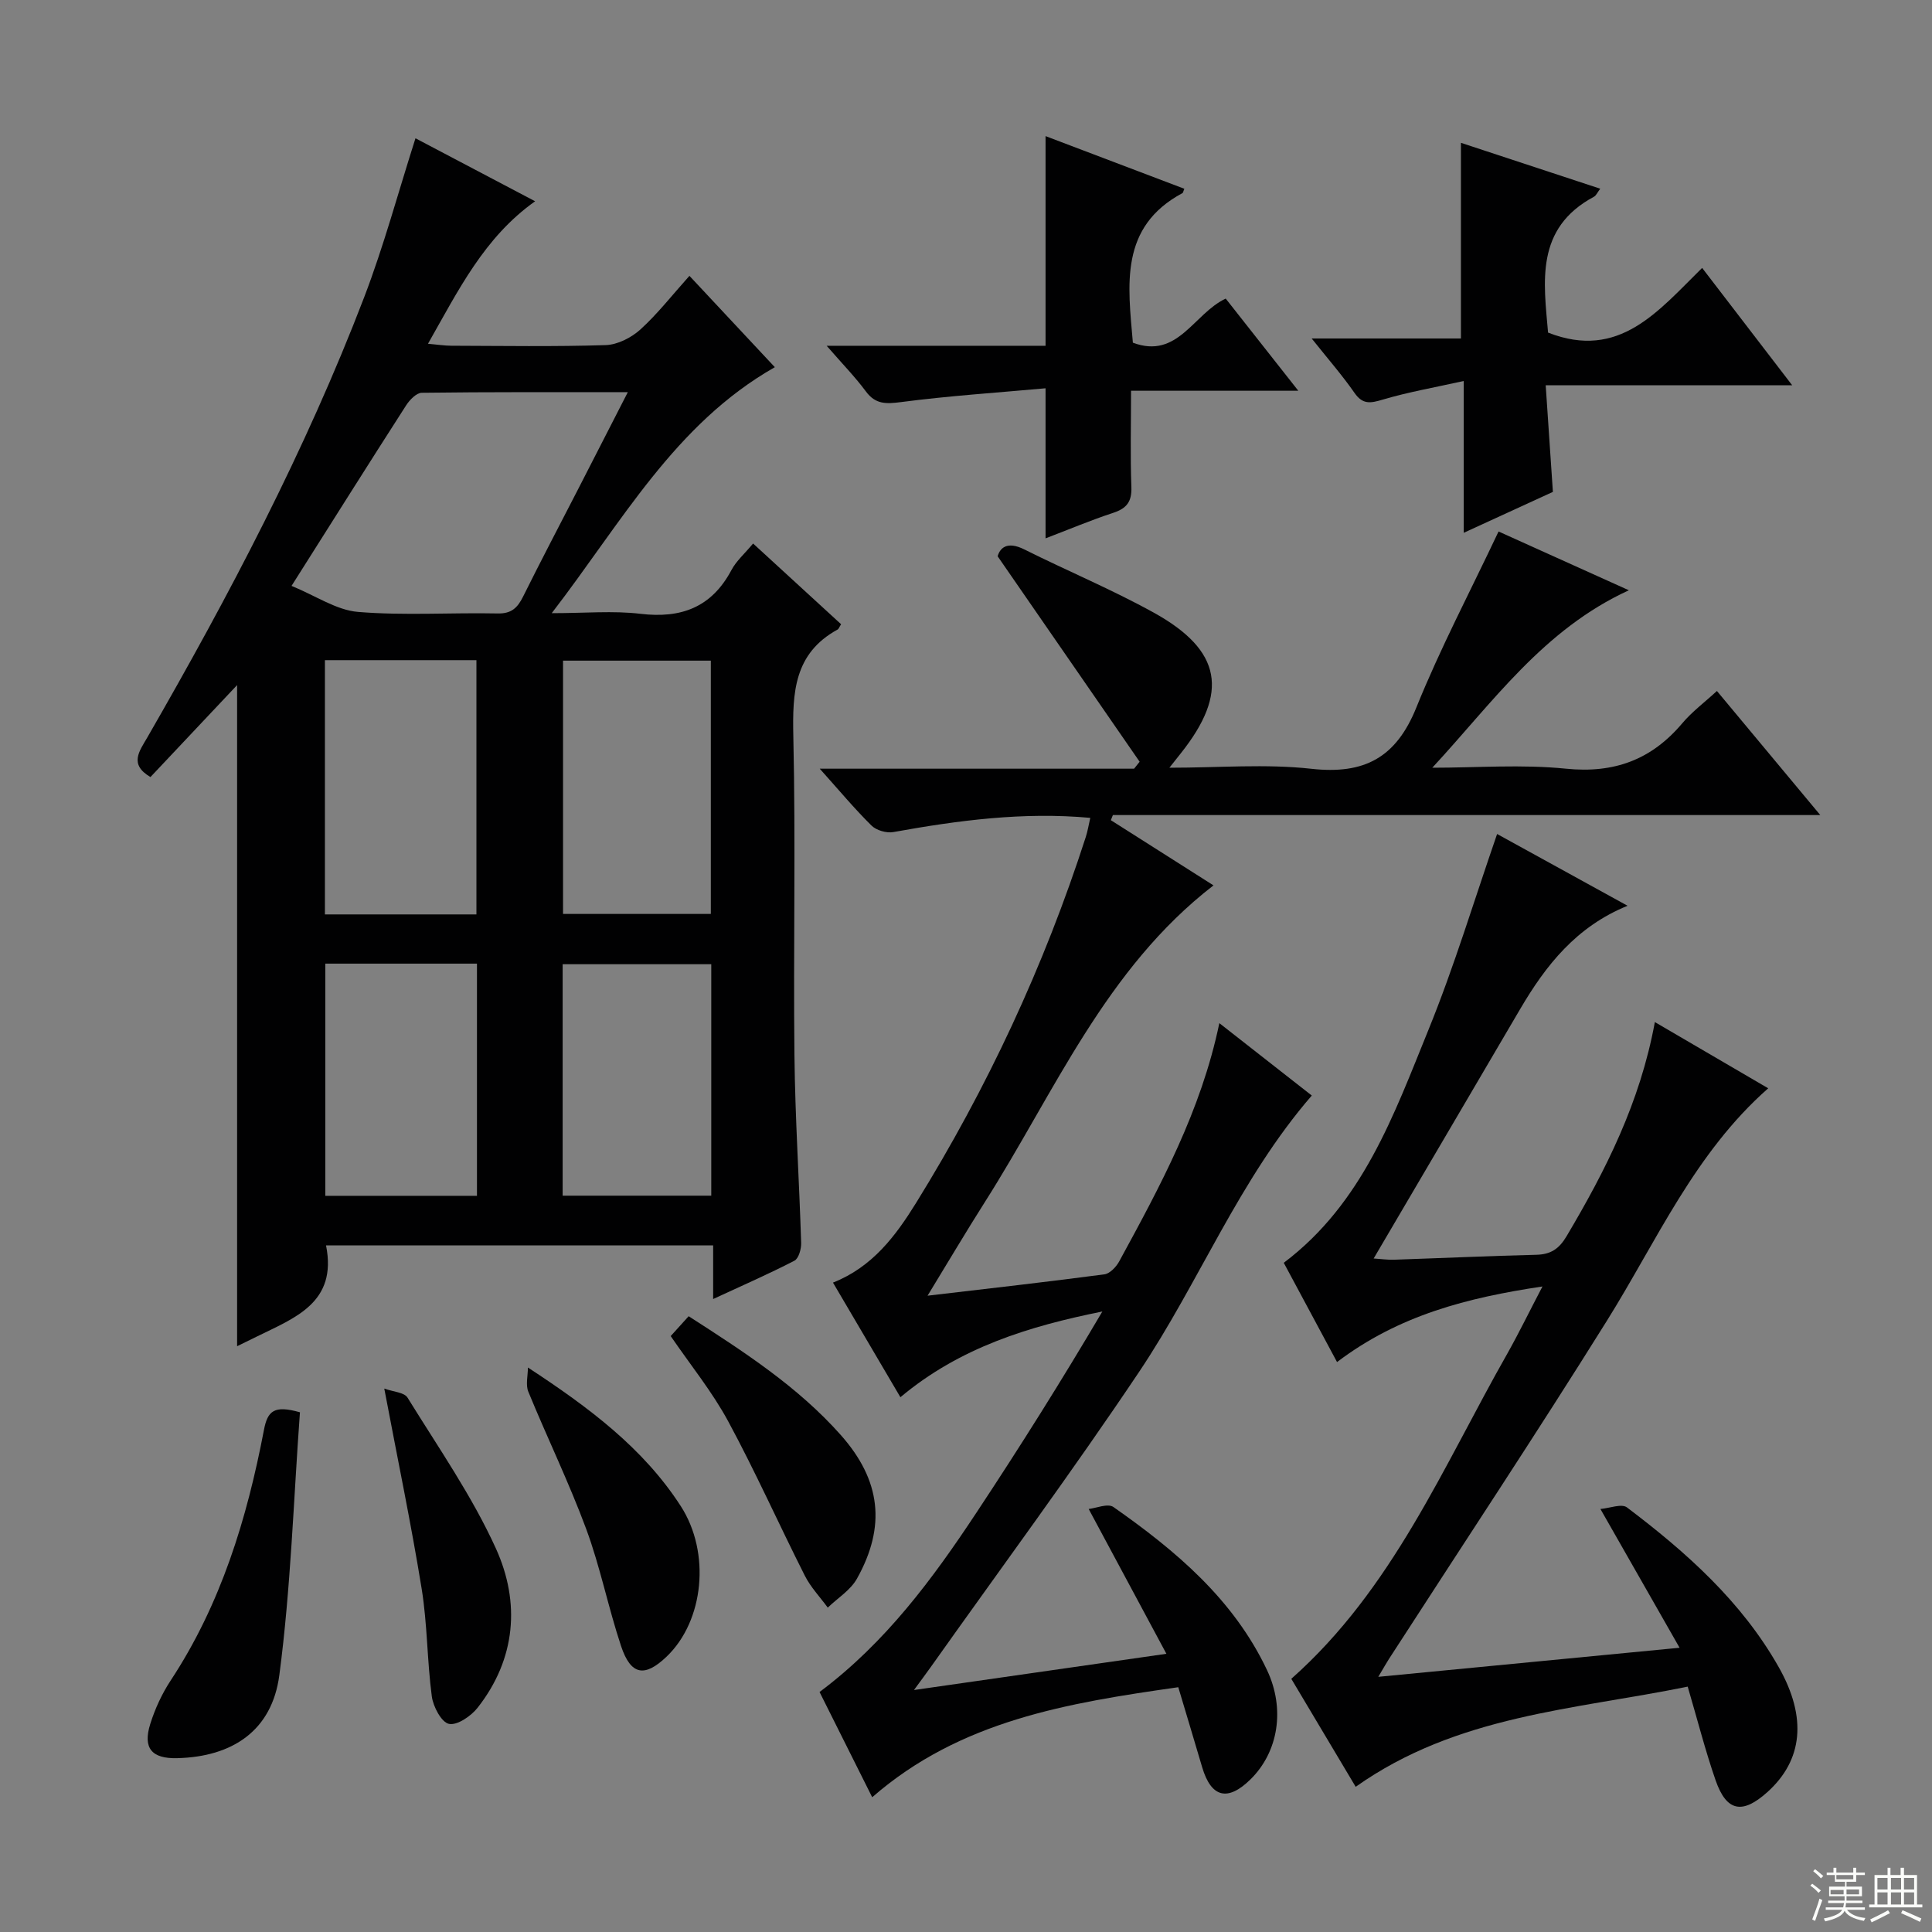 <svg enable-background="new 0 0 400 400" viewBox="0 0 400 400" xmlns="http://www.w3.org/2000/svg"><rect x="0" y="0" width="400" height="400" fill="#808080" stroke="none"/><g fill="#010102"><path d="m49.09 141.84c-6.14 6.52-12.03 12.77-17.94 19.04-4.49-2.64-2.28-5.37-.66-8.18 16.95-29.42 32.75-59.43 44.92-91.19 4.07-10.63 7.03-21.68 10.61-32.88 7.78 4.09 15.98 8.41 24.77 13.04-10.55 7.49-15.85 18.37-22.18 29.5 2.01.18 3.41.4 4.8.41 10.66.03 21.33.21 31.99-.13 2.45-.08 5.3-1.53 7.17-3.22 3.55-3.22 6.53-7.06 10.17-11.12 6.07 6.5 11.92 12.75 17.68 18.91-20.73 11.8-31.61 32-46.19 50.93 6.95 0 12.72-.54 18.34.13 8.46 1.01 14.76-1.33 18.87-9.06.99-1.87 2.7-3.35 4.48-5.49 6.14 5.63 12.2 11.18 18.22 16.71-.37.57-.48.97-.74 1.11-9 4.93-9.35 13.02-9.15 22.11.5 21.98-.01 43.99.23 65.98.14 12.96.99 25.92 1.39 38.88.04 1.26-.51 3.24-1.4 3.7-5.26 2.72-10.69 5.09-16.82 7.93 0-4.19 0-7.45 0-11.11-27.04 0-53.58 0-80.15 0 2.4 11.9-6.52 15.02-14.41 18.92-1.48.73-2.96 1.45-4 1.96 0-45.34 0-90.73 0-136.88zm11.27-20.54c5.04 2.06 9.29 5.02 13.76 5.39 9.59.79 19.29.12 28.93.32 2.85.06 4.1-1.18 5.25-3.49 3.69-7.44 7.56-14.79 11.36-22.18 3.31-6.44 6.6-12.89 10.32-20.14-14.84 0-28.75-.06-42.65.12-1.11.01-2.52 1.47-3.25 2.61-7.72 12.01-15.32 24.1-23.72 37.37zm38.28 68.02c0-17.77 0-35.14 0-52.64-10.62 0-20.87 0-31.37 0v52.64zm17.93-52.54v52.44h30.6c0-17.71 0-35.04 0-52.44-10.47 0-20.52 0-30.6 0zm-17.82 110.8c0-16.35 0-32.1 0-48.07-10.62 0-20.99 0-31.4 0v48.07zm48.51-.03c0-16.13 0-31.99 0-47.92-10.5 0-20.66 0-30.77 0v47.92z"/><path d="m186.42 289.28c-4.78-8.12-9.32-15.84-13.96-23.73 8.16-3.22 12.97-9.67 17.18-16.46 14.76-23.84 26.55-49.09 35.16-75.8.4-1.24.6-2.54.93-3.96-13.9-1.27-27.34.52-40.76 2.94-1.42.26-3.53-.35-4.54-1.35-3.54-3.5-6.74-7.34-10.71-11.77h65.08c.38-.48.76-.96 1.15-1.44-9.58-13.85-19.15-27.71-29.4-42.54.47-1.64 1.88-3.24 5.54-1.41 8.9 4.45 18.13 8.29 26.82 13.1 14.09 7.81 15.55 16.54 5.57 29.1-.59.74-1.18 1.49-2.37 2.99 10.29 0 19.95-.83 29.4.22 10.97 1.22 17.54-2.31 21.73-12.69 4.95-12.26 11.15-24.01 17.02-36.44 8.29 3.74 17.28 7.79 26.98 12.17-17.75 8.14-28.19 23.25-40.7 36.74 9.24 0 18.55-.73 27.69.2 10 1.01 17.71-1.87 24.08-9.42 2.02-2.39 4.59-4.3 7.16-6.67 7.08 8.49 13.96 16.75 21.4 25.69-49.38 0-97.92 0-146.46 0-.14.35-.28.7-.42 1.06 6.98 4.44 13.96 8.87 21.25 13.5-22.4 17.3-32.89 42.83-47.32 65.54-3.89 6.12-7.58 12.37-11.88 19.41 12.91-1.52 24.77-2.85 36.6-4.42 1.15-.15 2.47-1.55 3.09-2.7 8.48-15.57 16.95-31.17 20.72-49.31 6.54 5.13 12.77 10.01 19.14 14.99-15.07 17.41-23.3 38.64-35.75 57.21-13.88 20.71-28.71 40.77-43.14 61.12-.92 1.3-1.88 2.57-3.47 4.75 17.64-2.53 34.15-4.9 52.26-7.5-5.49-10.22-10.53-19.61-16.09-29.98 1.49-.16 3.96-1.22 5.12-.41 12.9 9.04 24.86 19.09 31.8 33.76 3.79 8.01 2.38 16.92-3.41 22.62-4.72 4.65-8.15 3.79-10.01-2.49-1.59-5.39-3.21-10.76-4.95-16.58-22.98 3.27-45.17 6.9-63.37 22.78-3.76-7.52-7.31-14.62-10.9-21.79 13.67-10.21 23.43-23.44 32.52-37.19 8.98-13.57 17.65-27.36 26.03-41.59-15.08 3.04-29.44 7.38-41.81 17.75z"/><path d="m319.35 266.35c-15.56 2.33-29.72 5.94-42.53 15.65-3.73-6.95-7.36-13.72-11.03-20.55 16.35-12.33 22.78-30.61 29.95-48.22 5.36-13.17 9.47-26.85 14.22-40.56 8.6 4.73 17.58 9.67 27.01 14.86-10.62 4.32-16.93 12.34-22.24 21.39-10 17.06-20.03 34.11-30.33 51.64 1.49.09 2.86.3 4.23.25 9.81-.33 19.62-.78 29.43-1.02 2.99-.07 4.72-1.21 6.28-3.84 8.09-13.64 15.21-27.65 18.28-44.34 8.03 4.69 15.67 9.15 23.47 13.71-15.23 13.4-23.08 31.62-33.43 48.18-14.7 23.54-30.05 46.68-45.11 70-.52.8-.98 1.65-2.19 3.67 21.06-2.03 41.07-3.97 62.38-6.02-5.62-9.86-10.69-18.74-16.39-28.73 1.89-.16 4.38-1.16 5.49-.33 12.28 9.28 23.73 19.47 31.43 33.08 5.93 10.47 4.96 19.29-2.36 25.87-5.17 4.65-8.45 4.04-10.71-2.44-2.16-6.23-3.79-12.65-5.78-19.4-23.46 4.79-47.73 5.86-68.74 20.74-4.27-7.16-8.81-14.78-13.33-22.36 21-18.61 31.44-43.96 44.76-67.39 2.42-4.31 4.58-8.76 7.24-13.84z"/><path d="m321.51 101.84c-5.83 2.68-11.81 5.42-18.46 8.47 0-10.4 0-20.1 0-31.43-6.12 1.36-11.53 2.3-16.75 3.85-2.53.75-4.14 1.09-5.86-1.38-2.54-3.65-5.48-7.02-8.87-11.27h30.9c0-13.64 0-26.69 0-40.51 9.49 3.13 18.95 6.24 28.84 9.5-.6.79-.85 1.43-1.31 1.67-12.22 6.55-10.38 17.68-9.49 28.12 14.74 5.79 22.82-4.48 31.9-13.39 6.18 8.05 12.09 15.76 18.64 24.29-17.31 0-33.79 0-51.03 0 .53 7.73 1 14.76 1.49 22.08z"/><path d="m171.15 71.59h45.32c0-14.68 0-28.77 0-43.41 9.5 3.6 19.11 7.25 28.73 10.9-.24.59-.26.83-.37.89-13.12 7.03-11.3 19.05-10.28 30.98 9.32 3.5 12.55-6 19.22-9.13 4.74 6.01 9.54 12.11 15.03 19.08-11.89 0-22.88 0-34.63 0 0 7.08-.17 13.52.07 19.93.11 3.01-.95 4.42-3.74 5.34-4.69 1.54-9.25 3.47-14.03 5.29 0-10.24 0-19.95 0-31.07-10 .91-20.01 1.56-29.94 2.86-3.11.4-5.26.48-7.26-2.21-2.16-2.92-4.72-5.55-8.12-9.45z"/><path d="m62.1 292.4c-1.33 18.18-1.89 36.43-4.27 54.44-1.52 11.47-9.7 16.89-21.15 17.17-5.25.13-7.15-2.05-5.57-7.08.98-3.13 2.41-6.24 4.21-8.98 10.43-15.82 15.81-33.52 19.32-51.86.76-4.02 2.13-5.2 7.46-3.69z"/><path d="m109.3 283.13c12.71 8.32 23.9 16.71 31.63 28.67 6.26 9.67 4.82 23.81-2.93 31.2-4.54 4.33-7.4 3.85-9.42-2.21-2.66-8-4.3-16.36-7.22-24.25-3.57-9.63-8.08-18.9-11.98-28.41-.58-1.43-.08-3.32-.08-5z"/><path d="m138.86 276.62c1.32-1.46 2.42-2.68 3.72-4.11 11.47 7.38 22.6 14.57 31.5 24.6 8.28 9.34 9.42 18.87 3.34 29.74-1.33 2.38-3.99 4.01-6.04 5.99-1.61-2.2-3.55-4.23-4.76-6.63-5.36-10.61-10.21-21.5-15.86-31.95-3.29-6.09-7.73-11.55-11.9-17.64z"/><path d="m79.56 287.49c1.84.67 4.13.77 4.81 1.87 6.35 10.29 13.35 20.33 18.32 31.28 5.04 11.13 4.14 22.8-3.8 32.92-1.36 1.74-4.24 3.71-5.94 3.35-1.56-.33-3.27-3.57-3.55-5.7-.98-7.39-.91-14.94-2.1-22.28-2.17-13.39-4.95-26.68-7.74-41.44z"/></g><path d="m374.8 390.4.4-.4c.7.5 1.3 1 1.8 1.4l-.5.5c-.5-.6-1.1-1.1-1.7-1.5zm1 7.3-.6-.3c.5-1.4 1.1-2.8 1.5-4.3.2.1.4.2.6.3-.5 1.3-1 2.8-1.5 4.3zm-.4-10.3.4-.4c.4.3 1 .8 1.7 1.4l-.5.5c-.4-.5-1-1-1.6-1.5zm2.5.3h1.7v-1h.6v1h3.5v-1h.6v1h1.8v.5h-1.8v1.4h-2v1h3.2v2h-3.2v.9h3.3v.5h-3.4c0 .3-.1.6-.1.9h4v.5h-3.7c.7.9 1.9 1.5 3.8 1.7-.1.2-.2.4-.3.6-2.1-.4-3.5-1.1-4-2.1-.4 1-1.8 1.7-4 2.2-.1-.2-.2-.4-.3-.6 2.1-.4 3.4-1 3.8-1.8h-3.4v-.5h3.6c.1-.3.1-.6.2-.9h-3.3v-.5h3.4c0-.3 0-.6 0-.9h-3.2v-2h3.3v-1h-2.1v-1.4h-1.7v-.5zm1.1 3.5v1h2.7c0-.3 0-.4 0-.4 0-.1 0-.2 0-.2 0-.1 0-.2 0-.3h-2.7zm1.2-3v.9h3.5v-.9zm4.7 3h-2.6v.6.4h2.6z" fill="#fbfcfa"/><path d="m393.6 386.7h.6v1.5h2.7v6.1h1.1v.6h-11v-.6h1.1v-6.1h2.7v-1.5h.6v1.5h2.1v-1.5zm-2.7 8.8.4.6c-1.2.6-2.5 1.3-3.8 1.9-.1-.2-.2-.4-.3-.6 1.2-.6 2.5-1.2 3.7-1.9zm-2.2-6.7v2.4h2.1v-2.4zm0 3v2.5h2.1v-2.5zm2.8-3v2.4h2.1v-2.4zm0 3v2.5h2.1v-2.5zm6 6.1c-1.4-.7-2.7-1.3-3.9-1.8l.3-.6c1.5.6 2.7 1.2 3.9 1.7zm-1.2-9.1h-2.1v2.4h2.1zm-2.1 3v2.5h2.1v-2.5z" fill="#fbfcfa"/></svg>